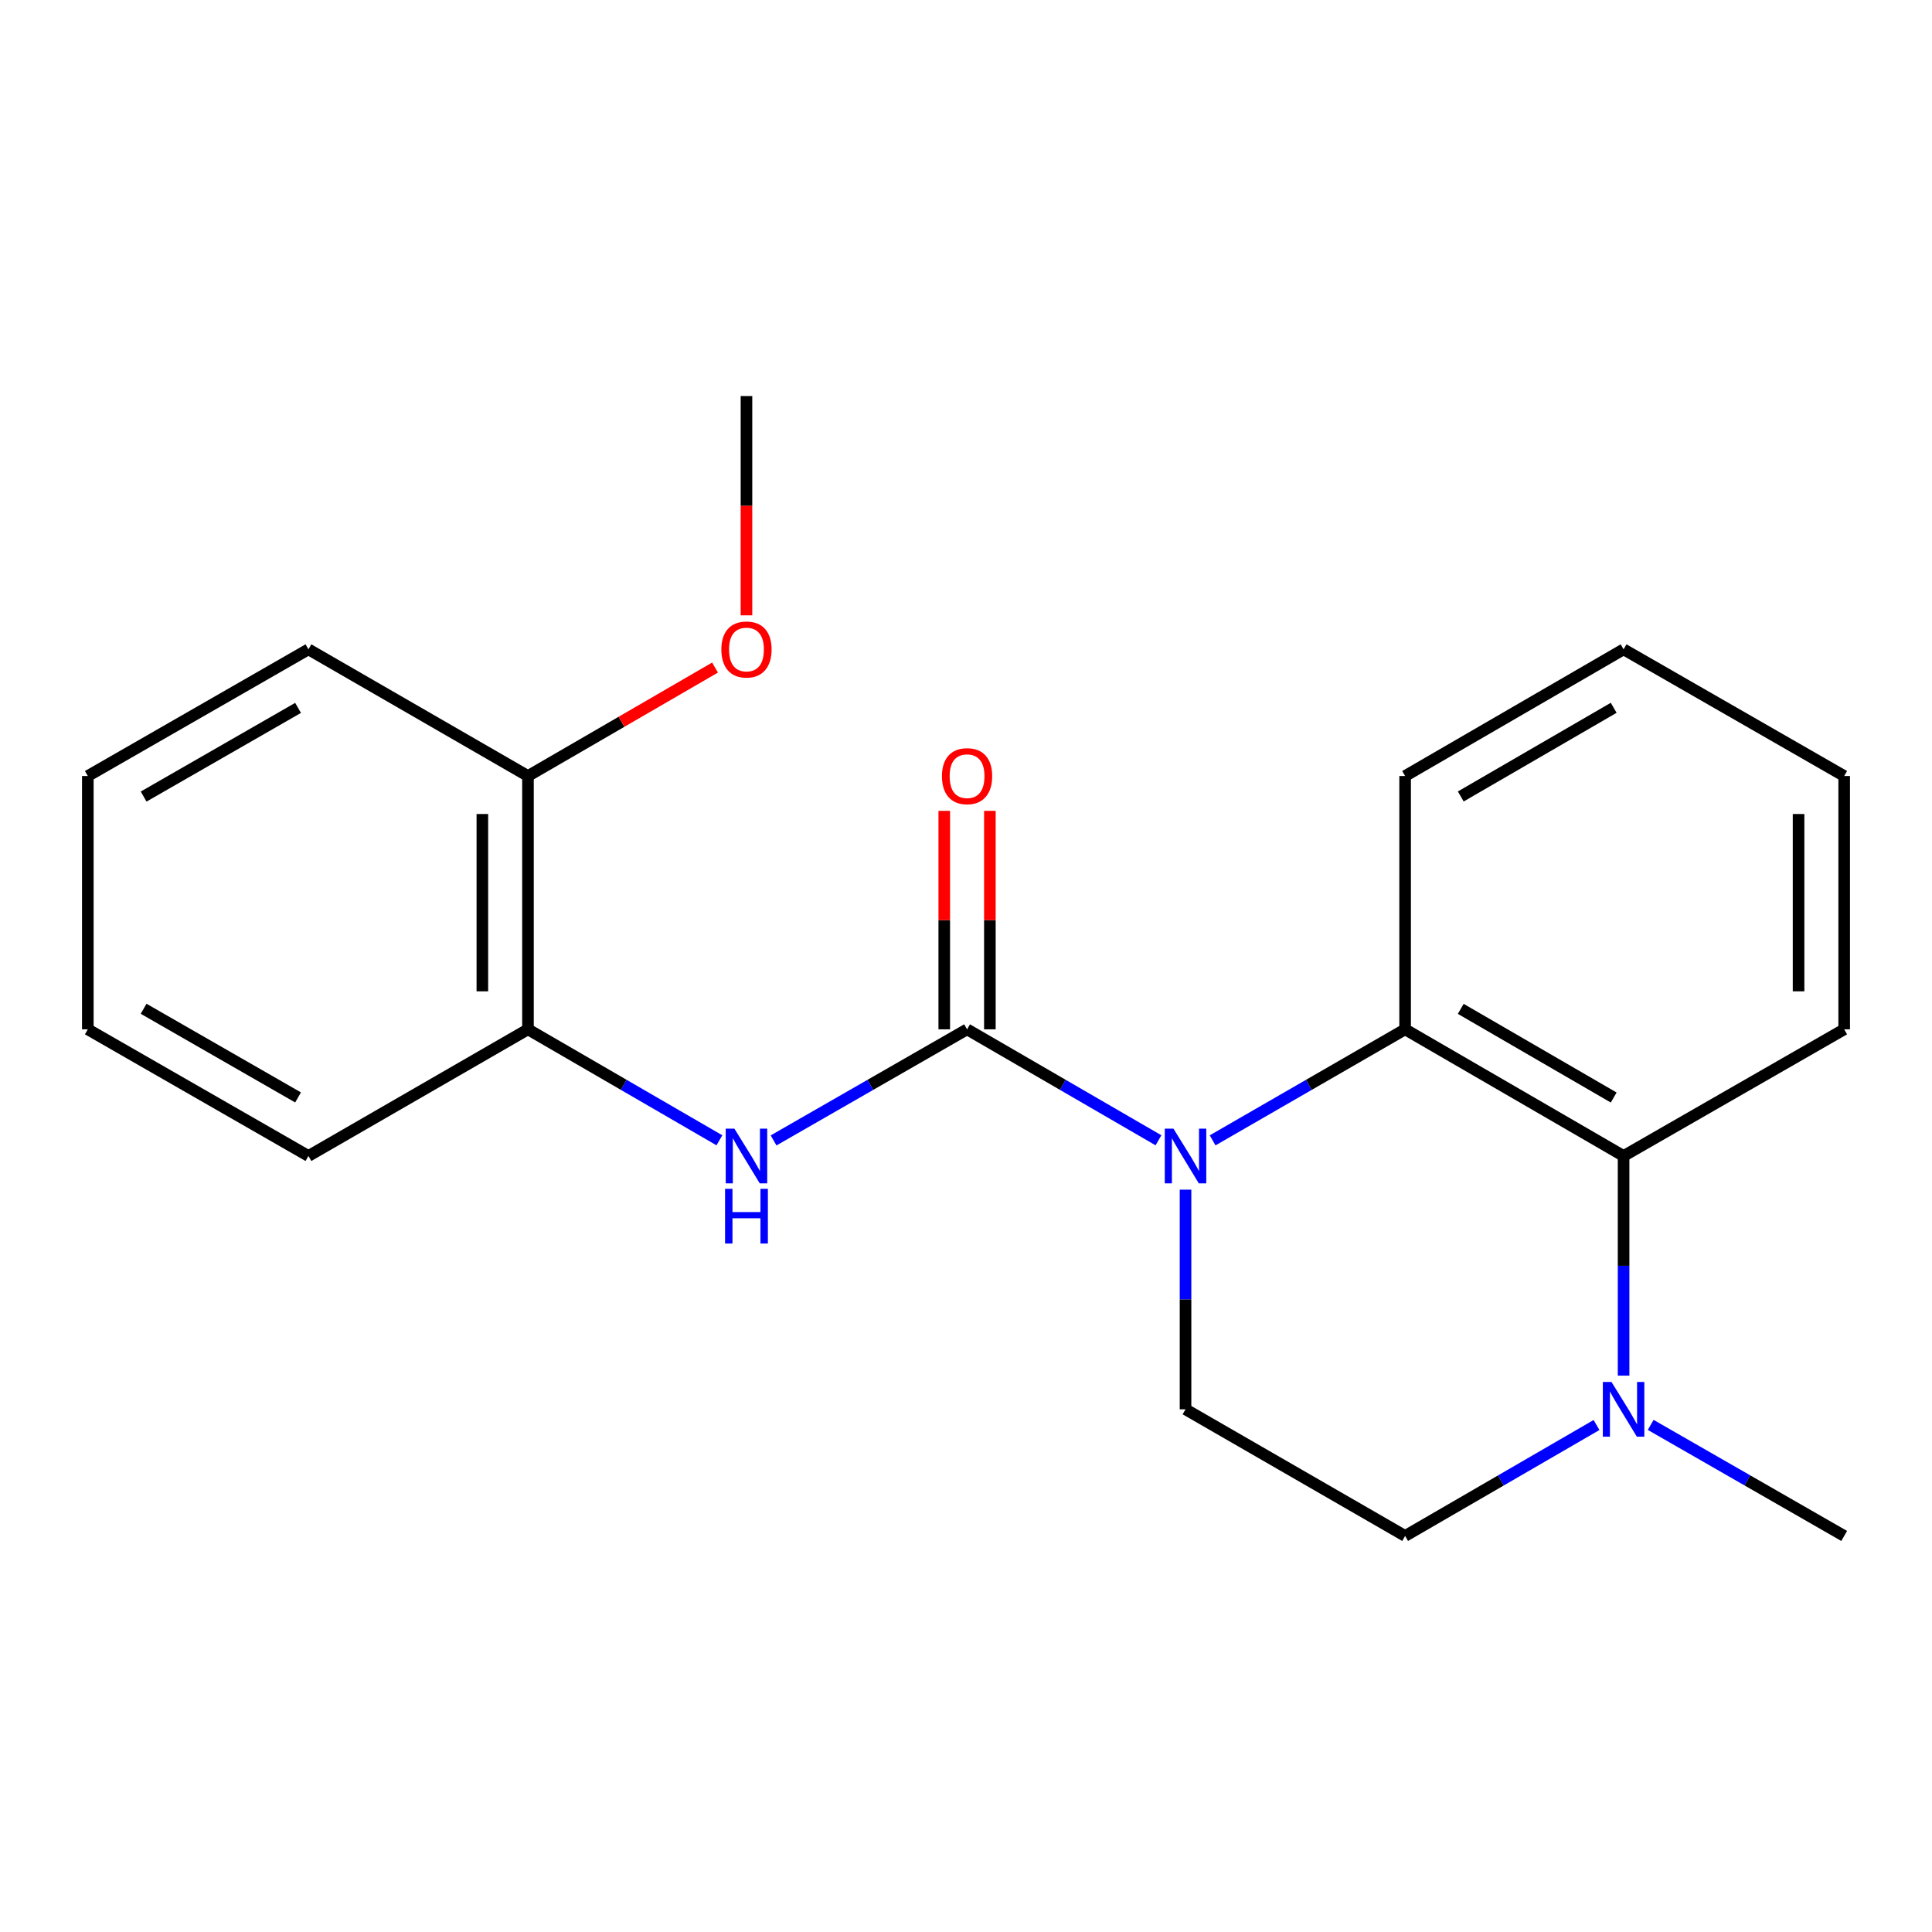 <?xml version='1.0' encoding='iso-8859-1'?>
<svg version='1.1' baseProfile='full'
              xmlns='http://www.w3.org/2000/svg'
                      xmlns:rdkit='http://www.rdkit.org/xml'
                      xmlns:xlink='http://www.w3.org/1999/xlink'
                  xml:space='preserve'
width='1000px' height='1000px' viewBox='0 0 1000 1000'>
<!-- END OF HEADER -->
<rect style='opacity:1.0;fill:#FFFFFF;stroke:none' width='1000' height='1000' x='0' y='0'> </rect>
<path class='bond-0' d='M 599.622,590.215 L 550.087,561.497' style='fill:none;fill-rule:evenodd;stroke:#0000FF;stroke-width:6px;stroke-linecap:butt;stroke-linejoin:miter;stroke-opacity:1' />
<path class='bond-0' d='M 550.087,561.497 L 500.551,532.779' style='fill:none;fill-rule:evenodd;stroke:#000000;stroke-width:6px;stroke-linecap:butt;stroke-linejoin:miter;stroke-opacity:1' />
<path class='bond-1' d='M 627.65,590.249 L 677.468,561.514' style='fill:none;fill-rule:evenodd;stroke:#0000FF;stroke-width:6px;stroke-linecap:butt;stroke-linejoin:miter;stroke-opacity:1' />
<path class='bond-1' d='M 677.468,561.514 L 727.286,532.779' style='fill:none;fill-rule:evenodd;stroke:#000000;stroke-width:6px;stroke-linecap:butt;stroke-linejoin:miter;stroke-opacity:1' />
<path class='bond-5' d='M 613.63,615.774 L 613.63,672.619' style='fill:none;fill-rule:evenodd;stroke:#0000FF;stroke-width:6px;stroke-linecap:butt;stroke-linejoin:miter;stroke-opacity:1' />
<path class='bond-5' d='M 613.63,672.619 L 613.63,729.463' style='fill:none;fill-rule:evenodd;stroke:#000000;stroke-width:6px;stroke-linecap:butt;stroke-linejoin:miter;stroke-opacity:1' />
<path class='bond-2' d='M 500.551,532.779 L 450.476,561.529' style='fill:none;fill-rule:evenodd;stroke:#000000;stroke-width:6px;stroke-linecap:butt;stroke-linejoin:miter;stroke-opacity:1' />
<path class='bond-2' d='M 450.476,561.529 L 400.402,590.279' style='fill:none;fill-rule:evenodd;stroke:#0000FF;stroke-width:6px;stroke-linecap:butt;stroke-linejoin:miter;stroke-opacity:1' />
<path class='bond-7' d='M 512.356,532.779 L 512.356,476.24' style='fill:none;fill-rule:evenodd;stroke:#000000;stroke-width:6px;stroke-linecap:butt;stroke-linejoin:miter;stroke-opacity:1' />
<path class='bond-7' d='M 512.356,476.24 L 512.356,419.702' style='fill:none;fill-rule:evenodd;stroke:#FF0000;stroke-width:6px;stroke-linecap:butt;stroke-linejoin:miter;stroke-opacity:1' />
<path class='bond-7' d='M 488.746,532.779 L 488.746,476.24' style='fill:none;fill-rule:evenodd;stroke:#000000;stroke-width:6px;stroke-linecap:butt;stroke-linejoin:miter;stroke-opacity:1' />
<path class='bond-7' d='M 488.746,476.24 L 488.746,419.702' style='fill:none;fill-rule:evenodd;stroke:#FF0000;stroke-width:6px;stroke-linecap:butt;stroke-linejoin:miter;stroke-opacity:1' />
<path class='bond-3' d='M 727.286,532.779 L 840.365,598.336' style='fill:none;fill-rule:evenodd;stroke:#000000;stroke-width:6px;stroke-linecap:butt;stroke-linejoin:miter;stroke-opacity:1' />
<path class='bond-3' d='M 756.089,522.187 L 835.245,568.077' style='fill:none;fill-rule:evenodd;stroke:#000000;stroke-width:6px;stroke-linecap:butt;stroke-linejoin:miter;stroke-opacity:1' />
<path class='bond-10' d='M 727.286,532.779 L 727.286,401.664' style='fill:none;fill-rule:evenodd;stroke:#000000;stroke-width:6px;stroke-linecap:butt;stroke-linejoin:miter;stroke-opacity:1' />
<path class='bond-6' d='M 372.362,590.216 L 322.82,561.497' style='fill:none;fill-rule:evenodd;stroke:#0000FF;stroke-width:6px;stroke-linecap:butt;stroke-linejoin:miter;stroke-opacity:1' />
<path class='bond-6' d='M 322.82,561.497 L 273.278,532.779' style='fill:none;fill-rule:evenodd;stroke:#000000;stroke-width:6px;stroke-linecap:butt;stroke-linejoin:miter;stroke-opacity:1' />
<path class='bond-13' d='M 840.365,598.336 L 954.545,532.779' style='fill:none;fill-rule:evenodd;stroke:#000000;stroke-width:6px;stroke-linecap:butt;stroke-linejoin:miter;stroke-opacity:1' />
<path class='bond-21' d='M 840.365,598.336 L 840.365,655.18' style='fill:none;fill-rule:evenodd;stroke:#000000;stroke-width:6px;stroke-linecap:butt;stroke-linejoin:miter;stroke-opacity:1' />
<path class='bond-21' d='M 840.365,655.18 L 840.365,712.025' style='fill:none;fill-rule:evenodd;stroke:#0000FF;stroke-width:6px;stroke-linecap:butt;stroke-linejoin:miter;stroke-opacity:1' />
<path class='bond-4' d='M 826.357,737.582 L 776.822,766.295' style='fill:none;fill-rule:evenodd;stroke:#0000FF;stroke-width:6px;stroke-linecap:butt;stroke-linejoin:miter;stroke-opacity:1' />
<path class='bond-4' d='M 776.822,766.295 L 727.286,795.007' style='fill:none;fill-rule:evenodd;stroke:#000000;stroke-width:6px;stroke-linecap:butt;stroke-linejoin:miter;stroke-opacity:1' />
<path class='bond-12' d='M 854.396,737.518 L 904.471,766.263' style='fill:none;fill-rule:evenodd;stroke:#0000FF;stroke-width:6px;stroke-linecap:butt;stroke-linejoin:miter;stroke-opacity:1' />
<path class='bond-12' d='M 904.471,766.263 L 954.545,795.007' style='fill:none;fill-rule:evenodd;stroke:#000000;stroke-width:6px;stroke-linecap:butt;stroke-linejoin:miter;stroke-opacity:1' />
<path class='bond-8' d='M 613.63,729.463 L 727.286,795.007' style='fill:none;fill-rule:evenodd;stroke:#000000;stroke-width:6px;stroke-linecap:butt;stroke-linejoin:miter;stroke-opacity:1' />
<path class='bond-9' d='M 273.278,532.779 L 273.278,401.664' style='fill:none;fill-rule:evenodd;stroke:#000000;stroke-width:6px;stroke-linecap:butt;stroke-linejoin:miter;stroke-opacity:1' />
<path class='bond-9' d='M 249.668,513.111 L 249.668,421.331' style='fill:none;fill-rule:evenodd;stroke:#000000;stroke-width:6px;stroke-linecap:butt;stroke-linejoin:miter;stroke-opacity:1' />
<path class='bond-14' d='M 273.278,532.779 L 159.648,598.336' style='fill:none;fill-rule:evenodd;stroke:#000000;stroke-width:6px;stroke-linecap:butt;stroke-linejoin:miter;stroke-opacity:1' />
<path class='bond-11' d='M 273.278,401.664 L 321.69,373.595' style='fill:none;fill-rule:evenodd;stroke:#000000;stroke-width:6px;stroke-linecap:butt;stroke-linejoin:miter;stroke-opacity:1' />
<path class='bond-11' d='M 321.69,373.595 L 370.102,345.526' style='fill:none;fill-rule:evenodd;stroke:#FF0000;stroke-width:6px;stroke-linecap:butt;stroke-linejoin:miter;stroke-opacity:1' />
<path class='bond-15' d='M 273.278,401.664 L 159.648,336.094' style='fill:none;fill-rule:evenodd;stroke:#000000;stroke-width:6px;stroke-linecap:butt;stroke-linejoin:miter;stroke-opacity:1' />
<path class='bond-17' d='M 727.286,401.664 L 840.365,336.094' style='fill:none;fill-rule:evenodd;stroke:#000000;stroke-width:6px;stroke-linecap:butt;stroke-linejoin:miter;stroke-opacity:1' />
<path class='bond-17' d='M 756.091,412.253 L 835.246,366.354' style='fill:none;fill-rule:evenodd;stroke:#000000;stroke-width:6px;stroke-linecap:butt;stroke-linejoin:miter;stroke-opacity:1' />
<path class='bond-16' d='M 386.37,318.496 L 386.37,261.745' style='fill:none;fill-rule:evenodd;stroke:#FF0000;stroke-width:6px;stroke-linecap:butt;stroke-linejoin:miter;stroke-opacity:1' />
<path class='bond-16' d='M 386.37,261.745 L 386.37,204.993' style='fill:none;fill-rule:evenodd;stroke:#000000;stroke-width:6px;stroke-linecap:butt;stroke-linejoin:miter;stroke-opacity:1' />
<path class='bond-22' d='M 954.545,532.779 L 954.545,401.664' style='fill:none;fill-rule:evenodd;stroke:#000000;stroke-width:6px;stroke-linecap:butt;stroke-linejoin:miter;stroke-opacity:1' />
<path class='bond-22' d='M 930.935,513.111 L 930.935,421.331' style='fill:none;fill-rule:evenodd;stroke:#000000;stroke-width:6px;stroke-linecap:butt;stroke-linejoin:miter;stroke-opacity:1' />
<path class='bond-19' d='M 159.648,598.336 L 45.455,532.779' style='fill:none;fill-rule:evenodd;stroke:#000000;stroke-width:6px;stroke-linecap:butt;stroke-linejoin:miter;stroke-opacity:1' />
<path class='bond-19' d='M 154.274,568.026 L 74.338,522.136' style='fill:none;fill-rule:evenodd;stroke:#000000;stroke-width:6px;stroke-linecap:butt;stroke-linejoin:miter;stroke-opacity:1' />
<path class='bond-23' d='M 159.648,336.094 L 45.455,401.664' style='fill:none;fill-rule:evenodd;stroke:#000000;stroke-width:6px;stroke-linecap:butt;stroke-linejoin:miter;stroke-opacity:1' />
<path class='bond-23' d='M 154.276,366.404 L 74.34,412.303' style='fill:none;fill-rule:evenodd;stroke:#000000;stroke-width:6px;stroke-linecap:butt;stroke-linejoin:miter;stroke-opacity:1' />
<path class='bond-18' d='M 840.365,336.094 L 954.545,401.664' style='fill:none;fill-rule:evenodd;stroke:#000000;stroke-width:6px;stroke-linecap:butt;stroke-linejoin:miter;stroke-opacity:1' />
<path class='bond-20' d='M 45.455,532.779 L 45.455,401.664' style='fill:none;fill-rule:evenodd;stroke:#000000;stroke-width:6px;stroke-linecap:butt;stroke-linejoin:miter;stroke-opacity:1' />
<path  class='atom-0' d='M 607.37 584.176
L 616.65 599.176
Q 617.57 600.656, 619.05 603.336
Q 620.53 606.016, 620.61 606.176
L 620.61 584.176
L 624.37 584.176
L 624.37 612.496
L 620.49 612.496
L 610.53 596.096
Q 609.37 594.176, 608.13 591.976
Q 606.93 589.776, 606.57 589.096
L 606.57 612.496
L 602.89 612.496
L 602.89 584.176
L 607.37 584.176
' fill='#0000FF'/>
<path  class='atom-3' d='M 380.11 584.176
L 389.39 599.176
Q 390.31 600.656, 391.79 603.336
Q 393.27 606.016, 393.35 606.176
L 393.35 584.176
L 397.11 584.176
L 397.11 612.496
L 393.23 612.496
L 383.27 596.096
Q 382.11 594.176, 380.87 591.976
Q 379.67 589.776, 379.31 589.096
L 379.31 612.496
L 375.63 612.496
L 375.63 584.176
L 380.11 584.176
' fill='#0000FF'/>
<path  class='atom-3' d='M 375.29 615.328
L 379.13 615.328
L 379.13 627.368
L 393.61 627.368
L 393.61 615.328
L 397.45 615.328
L 397.45 643.648
L 393.61 643.648
L 393.61 630.568
L 379.13 630.568
L 379.13 643.648
L 375.29 643.648
L 375.29 615.328
' fill='#0000FF'/>
<path  class='atom-5' d='M 834.105 715.303
L 843.385 730.303
Q 844.305 731.783, 845.785 734.463
Q 847.265 737.143, 847.345 737.303
L 847.345 715.303
L 851.105 715.303
L 851.105 743.623
L 847.225 743.623
L 837.265 727.223
Q 836.105 725.303, 834.865 723.103
Q 833.665 720.903, 833.305 720.223
L 833.305 743.623
L 829.625 743.623
L 829.625 715.303
L 834.105 715.303
' fill='#0000FF'/>
<path  class='atom-8' d='M 487.551 401.744
Q 487.551 394.944, 490.911 391.144
Q 494.271 387.344, 500.551 387.344
Q 506.831 387.344, 510.191 391.144
Q 513.551 394.944, 513.551 401.744
Q 513.551 408.624, 510.151 412.544
Q 506.751 416.424, 500.551 416.424
Q 494.311 416.424, 490.911 412.544
Q 487.551 408.664, 487.551 401.744
M 500.551 413.224
Q 504.871 413.224, 507.191 410.344
Q 509.551 407.424, 509.551 401.744
Q 509.551 396.184, 507.191 393.384
Q 504.871 390.544, 500.551 390.544
Q 496.231 390.544, 493.871 393.344
Q 491.551 396.144, 491.551 401.744
Q 491.551 407.464, 493.871 410.344
Q 496.231 413.224, 500.551 413.224
' fill='#FF0000'/>
<path  class='atom-12' d='M 373.37 336.174
Q 373.37 329.374, 376.73 325.574
Q 380.09 321.774, 386.37 321.774
Q 392.65 321.774, 396.01 325.574
Q 399.37 329.374, 399.37 336.174
Q 399.37 343.054, 395.97 346.974
Q 392.57 350.854, 386.37 350.854
Q 380.13 350.854, 376.73 346.974
Q 373.37 343.094, 373.37 336.174
M 386.37 347.654
Q 390.69 347.654, 393.01 344.774
Q 395.37 341.854, 395.37 336.174
Q 395.37 330.614, 393.01 327.814
Q 390.69 324.974, 386.37 324.974
Q 382.05 324.974, 379.69 327.774
Q 377.37 330.574, 377.37 336.174
Q 377.37 341.894, 379.69 344.774
Q 382.05 347.654, 386.37 347.654
' fill='#FF0000'/>
</svg>
